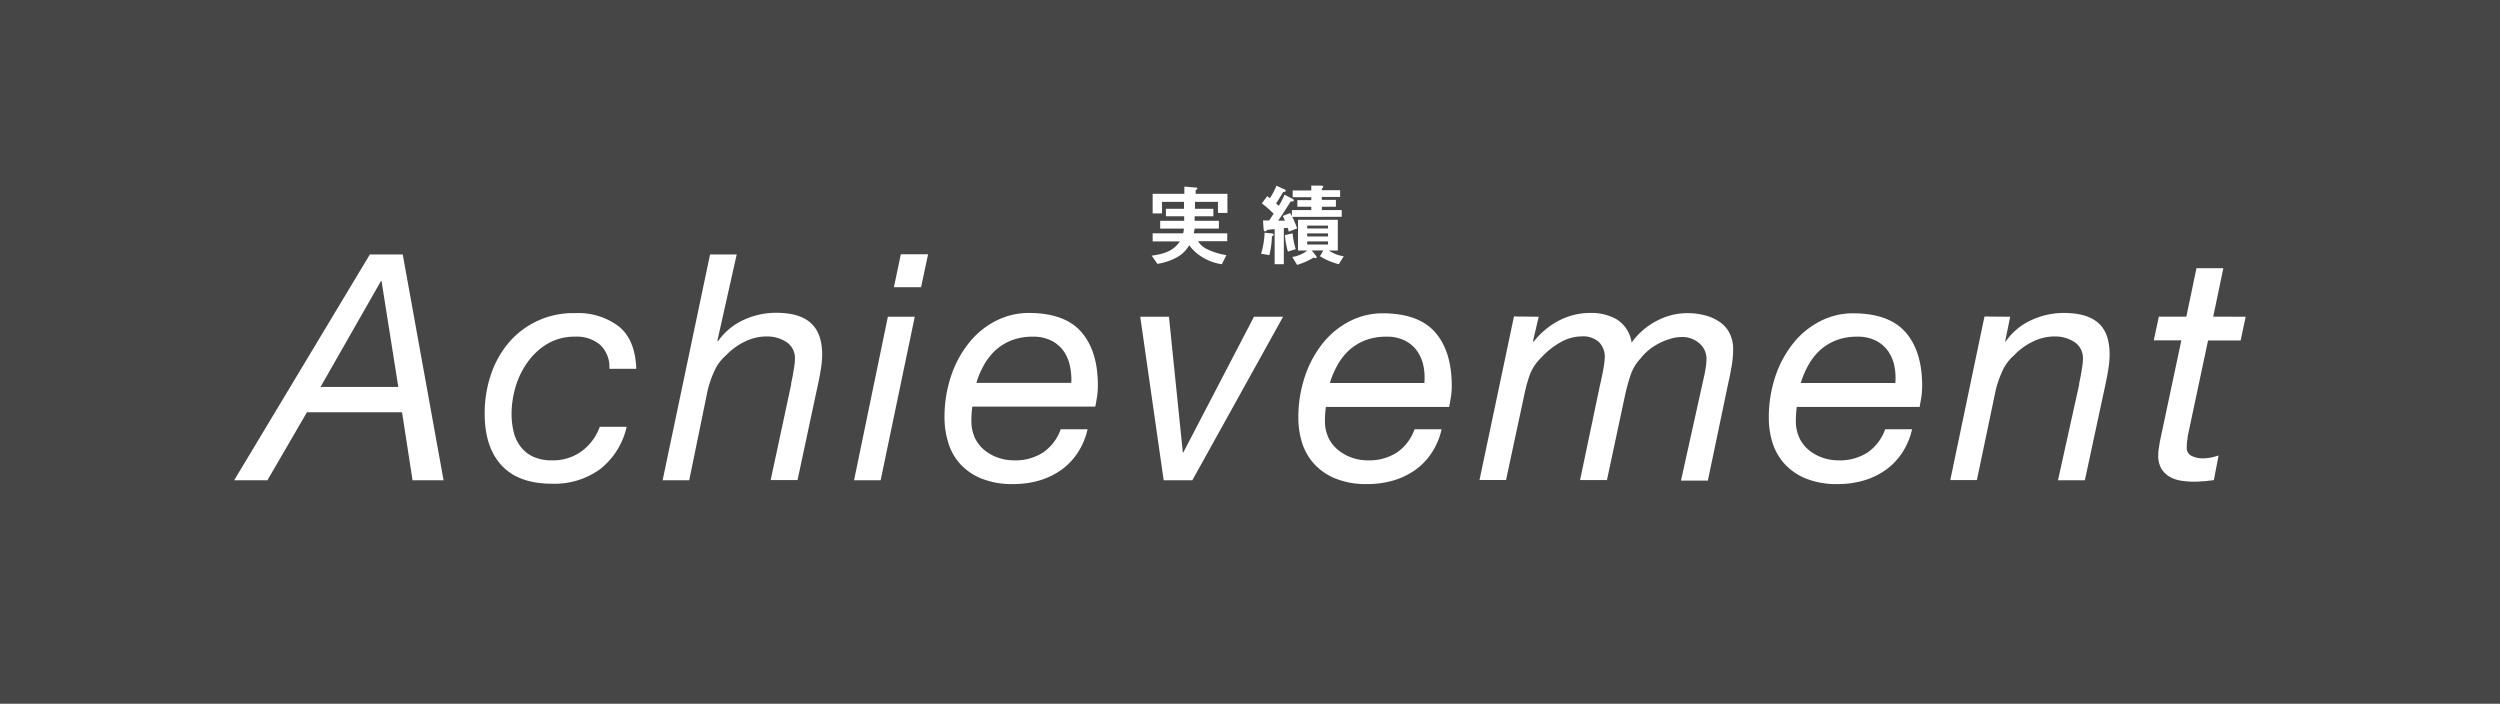 <svg xmlns="http://www.w3.org/2000/svg" viewBox="0 0 435.28 122.53"><defs><style>.cls-1{fill:#464646;}.cls-2{fill:#fff;}</style></defs><g id="レイヤー_2" data-name="レイヤー 2"><g id="レイヤー_1-2" data-name="レイヤー 1"><rect class="cls-1" width="435.28" height="122.53"/><path class="cls-2" d="M70.12,44.3l7.11,39.32h-5.4L70,71.78H53.44L46.56,83.62H40.77L64.4,44.3Zm-.77,23.07L66.43,48.93h-.1L55.81,67.37Z"/><path class="cls-2" d="M104.54,60.08a6.26,6.26,0,0,0-4.41-1.46,9.23,9.23,0,0,0-4.76,1.21A11.33,11.33,0,0,0,91.9,63a14.26,14.26,0,0,0-2.12,4.32A16.67,16.67,0,0,0,89.07,72a13.31,13.31,0,0,0,.35,3.14,7,7,0,0,0,1.19,2.58,5.84,5.84,0,0,0,2.17,1.77,7.54,7.54,0,0,0,3.33.66,8.4,8.4,0,0,0,5.18-1.6,9.15,9.15,0,0,0,3.14-4.24h4.68a13,13,0,0,1-4.63,7.38,13.5,13.5,0,0,1-8.37,2.53c-3.89,0-6.81-1.06-8.78-3.19s-2.94-5.14-2.94-9a21,21,0,0,1,1-6.55,16.91,16.91,0,0,1,3-5.59,14.67,14.67,0,0,1,11.7-5.37,11.73,11.73,0,0,1,7.69,2.34q2.84,2.34,3,7.35h-4.68A5.29,5.29,0,0,0,104.54,60.08Z"/><path class="cls-2" d="M128.27,44.3l-3.36,15,.11.11a11,11,0,0,1,4.46-3.71,13.38,13.38,0,0,1,5.67-1.24c2.68,0,4.68.58,6,1.76s2,3,2,5.56a16.65,16.65,0,0,1-.22,2.42c-.14,1-.35,2-.6,3.14l-3.47,16.25h-4.68L137.74,67c0-.3.09-.64.17-1s.14-.79.22-1.21.14-.83.19-1.21a6.37,6.37,0,0,0,.08-1,3.34,3.34,0,0,0-1.43-3,6.17,6.17,0,0,0-3.52-1,8.64,8.64,0,0,0-3.83.93,11,11,0,0,0-3.22,2.37,7.7,7.7,0,0,0-2,2.67,19.33,19.33,0,0,0-1.16,3.28L120,83.62h-4.63l8.26-39.32Z"/><path class="cls-2" d="M159.27,55.15l-5.94,28.47H148.7l5.89-28.47ZM155.64,50l1.21-5.73h4.74L160.37,50Z"/><path class="cls-2" d="M169.13,73.26a6.91,6.91,0,0,0,.6,2.95,6.12,6.12,0,0,0,1.66,2.15,7.68,7.68,0,0,0,2.36,1.32,8.29,8.29,0,0,0,2.76.47,8.88,8.88,0,0,0,5.17-1.41,8.22,8.22,0,0,0,3-4h4.68a12.33,12.33,0,0,1-1.76,4.15,11.2,11.2,0,0,1-2.92,3,13,13,0,0,1-3.8,1.79,15.85,15.85,0,0,1-4.4.6,14.19,14.19,0,0,1-5.87-1.07,10.15,10.15,0,0,1-3.71-2.75A9.77,9.77,0,0,1,165,76.71a14.6,14.6,0,0,1-.55-3.89,22.49,22.49,0,0,1,1.18-7.46,18.48,18.48,0,0,1,3.2-5.81,14.21,14.21,0,0,1,4.68-3.74,12.45,12.45,0,0,1,5.59-1.32q6.27,0,9.16,3.3t2.89,9.31a12.75,12.75,0,0,1-.16,2.09c-.11.66-.2,1.19-.28,1.6H169.29A18.2,18.2,0,0,0,169.13,73.26Zm17.15-9.55a6.91,6.91,0,0,0-1.1-2.59,5.77,5.77,0,0,0-2.12-1.81,6.94,6.94,0,0,0-3.25-.69,10,10,0,0,0-3.66.63A9.17,9.17,0,0,0,173.31,61a10.43,10.43,0,0,0-2,2.57A14.57,14.57,0,0,0,170,66.66h16.52A10.43,10.43,0,0,0,186.28,63.71Z"/><path class="cls-2" d="M202.61,83.62l-4.08-28.47h5l2.42,23.68H206l12.33-23.68h5.07l-15.8,28.47Z"/><path class="cls-2" d="M230.69,73.26a6.76,6.76,0,0,0,.61,2.95A6,6,0,0,0,233,78.36a7.68,7.68,0,0,0,2.36,1.32,8.29,8.29,0,0,0,2.76.47,8.86,8.86,0,0,0,5.17-1.41,8.22,8.22,0,0,0,3-4H251a12.13,12.13,0,0,1-1.76,4.15,11.2,11.2,0,0,1-2.92,3,13,13,0,0,1-3.8,1.79,15.85,15.85,0,0,1-4.4.6,14.19,14.19,0,0,1-5.87-1.07,10.15,10.15,0,0,1-3.71-2.75,9.92,9.92,0,0,1-1.93-3.69,14.6,14.6,0,0,1-.55-3.89,22.49,22.49,0,0,1,1.18-7.46,18.68,18.68,0,0,1,3.2-5.81,14.31,14.31,0,0,1,4.68-3.74,12.45,12.45,0,0,1,5.59-1.32q6.27,0,9.16,3.3t2.9,9.31a12.73,12.73,0,0,1-.17,2.09c-.11.66-.2,1.19-.28,1.6H230.85A18.2,18.2,0,0,0,230.69,73.26Zm17.15-9.55a6.91,6.91,0,0,0-1.1-2.59,5.77,5.77,0,0,0-2.12-1.81,6.94,6.94,0,0,0-3.25-.69,10,10,0,0,0-3.66.63A9.17,9.17,0,0,0,234.87,61a10.43,10.43,0,0,0-2,2.57,15.07,15.07,0,0,0-1.32,3.11H248A10.43,10.43,0,0,0,247.84,63.71Z"/><path class="cls-2" d="M267.91,55.15l-1,4.24.11.11a13.6,13.6,0,0,1,4.37-3.66,11.7,11.7,0,0,1,5.54-1.35,8.8,8.8,0,0,1,4.62,1.15,5.77,5.77,0,0,1,2.54,4,12.38,12.38,0,0,1,4.26-3.72,11.51,11.51,0,0,1,5.48-1.4,11.91,11.91,0,0,1,2.92.36,8,8,0,0,1,2.56,1.1,5.33,5.33,0,0,1,1.79,1.95,6.15,6.15,0,0,1,.66,3,17.43,17.43,0,0,1-.27,2.87c-.19,1.06-.37,2-.56,2.81l-3.57,17.07h-4.68l4-18.06c.11-.45.21-1,.3-1.57a10.8,10.8,0,0,0,.14-1.52,3.51,3.51,0,0,0-1.24-2.75,4.47,4.47,0,0,0-3.11-1.1,6.5,6.5,0,0,0-2,.33A10.74,10.74,0,0,0,287,61a11.06,11.06,0,0,0-1.43,1.49,7.86,7.86,0,0,0-1.7,2.92,31.76,31.76,0,0,0-.94,3.46l-3.14,14.71h-4.68l3.41-16.25c.26-1.1.47-2.13.64-3.08a15.25,15.25,0,0,0,.25-1.93,3.66,3.66,0,0,0-1-2.75,4.08,4.08,0,0,0-3-1,7.54,7.54,0,0,0-3.83,1.1,12.64,12.64,0,0,0-3.16,2.53,8.19,8.19,0,0,0-2,2.89,24.08,24.08,0,0,0-1,3.55l-3.2,14.93h-4.62l6-28.47Z"/><path class="cls-2" d="M312.68,73.26a6.91,6.91,0,0,0,.6,2.95,6.12,6.12,0,0,0,1.66,2.15,7.68,7.68,0,0,0,2.36,1.32,8.29,8.29,0,0,0,2.76.47,8.86,8.86,0,0,0,5.17-1.41,8.22,8.22,0,0,0,3-4h4.68a12.13,12.13,0,0,1-1.76,4.15,11.2,11.2,0,0,1-2.92,3,13,13,0,0,1-3.8,1.79,15.85,15.85,0,0,1-4.4.6,14.19,14.19,0,0,1-5.87-1.07,10.15,10.15,0,0,1-3.71-2.75,9.92,9.92,0,0,1-1.93-3.69,14.6,14.6,0,0,1-.55-3.89,22.49,22.49,0,0,1,1.18-7.46,18.68,18.68,0,0,1,3.2-5.81,14.31,14.31,0,0,1,4.68-3.74,12.45,12.45,0,0,1,5.59-1.32q6.27,0,9.16,3.3t2.89,9.31a12.75,12.75,0,0,1-.16,2.09c-.11.66-.2,1.19-.28,1.6H312.84A18.2,18.2,0,0,0,312.68,73.26Zm17.15-9.55a6.91,6.91,0,0,0-1.1-2.59,5.77,5.77,0,0,0-2.12-1.81,6.94,6.94,0,0,0-3.25-.69,10,10,0,0,0-3.66.63A9.17,9.17,0,0,0,316.86,61a10.43,10.43,0,0,0-2,2.57,15.07,15.07,0,0,0-1.32,3.11H330A10.43,10.43,0,0,0,329.83,63.71Z"/><path class="cls-2" d="M350,55.15l-.88,4.29h.11a11,11,0,0,1,4.46-3.71,13.38,13.38,0,0,1,5.67-1.24c2.68,0,4.67.58,6,1.76s1.95,3,1.95,5.56a16.65,16.65,0,0,1-.22,2.42c-.15,1-.35,2-.6,3.14L363,83.62h-4.68L362,67c0-.3.09-.64.17-1s.14-.79.22-1.21.13-.83.19-1.21a8,8,0,0,0,.08-1,3.36,3.36,0,0,0-1.43-3,6.2,6.2,0,0,0-3.52-1,8.6,8.6,0,0,0-3.83.93,11,11,0,0,0-3.22,2.37,7.7,7.7,0,0,0-2,2.67,19.33,19.33,0,0,0-1.16,3.28l-3.3,15.75h-4.63l5.95-28.47Z"/><path class="cls-2" d="M391,55.15l-.88,4.13h-5.67L380.9,76c0,.33-.07.64-.11.93a9.36,9.36,0,0,0-.05.94,1.52,1.52,0,0,0,.85,1.51,4.38,4.38,0,0,0,2,.42,6.84,6.84,0,0,0,1.37-.14,10.79,10.79,0,0,0,1.32-.36l-.82,4.3-1.65.19c-.55,0-1.1.08-1.66.08a14.83,14.83,0,0,1-2.47-.19,5.58,5.58,0,0,1-2-.72,4,4,0,0,1-1.38-1.4,4.37,4.37,0,0,1-.52-2.26,7.29,7.29,0,0,1,.08-1.16c.05-.36.12-.77.19-1.21l3.75-17.67H375l.88-4.13h4.79l1.76-8.43h4.68l-1.76,8.43Z"/><path class="cls-2" d="M212.06,37.08V35.15h-4v1.2h3.2v1.3H208v.79h4.22V39.8H208c-.05.32-.08.46-.14.83h5.82V42h-5.08A3.66,3.66,0,0,0,210,43.3a12,12,0,0,0,3.53,1.12L212.74,46a8.43,8.43,0,0,1-3.34-1.19,7.41,7.41,0,0,1-2.34-2.12,5.57,5.57,0,0,1-2.19,2.14,10.65,10.65,0,0,1-3.35,1.11l-1-1.43c3.08-.39,4.08-1.33,4.92-2.48h-4.75V40.63H206a5.45,5.45,0,0,0,.14-.83H202V38.44h4.18v-.79H203v-1.3h3.15c0-.6,0-.63,0-1.2h-3.83v2h-1.63V33.74h5.52V32.49l1.9.16c.27,0,.37.05.37.16s-.05.11-.15.19-.15.11-.15.21v.53h5.53v3.34Z"/><path class="cls-2" d="M221.67,41c-.19.16-.2.17-.22.31a14.46,14.46,0,0,1-.44,3.11l-1.44-.24a14.23,14.23,0,0,0,.61-3.66l1.14.11c.32,0,.43.08.43.24S221.7,41,221.67,41ZM225,37.76a17.54,17.54,0,0,1,.85,2l-1.45.57c-.08-.29-.13-.46-.21-.68l-.66.08V46h-1.6V39.91c-.38,0-.7.05-.81.07s-.44,0-.5.08-.24.23-.38.23S220,40,220,39.77l-.09-1.39,1.07,0c.32-.5.62-.94.78-1.16a19.71,19.71,0,0,0-2.06-1.82l.95-1.25.46.36a13.62,13.62,0,0,0,1.14-2.18l1.25.59c.11,0,.36.15.36.3s-.11.15-.17.17c-.27,0-.3.06-.44.32-.37.6-.65,1.09-1.06,1.69.19.19.2.21.46.44a12.71,12.71,0,0,0,1-1.94l1.26.65c.1,0,.35.19.35.33s-.13.17-.19.19c-.33,0-.37,0-.44.16-1.24,1.93-1.36,2.15-2.09,3.19.38,0,.95,0,1.17,0-.14-.35-.22-.52-.37-.82l1.29-.51c0,.08.14.22.3.56V36.58h3.38V36h-2.42V34.85h2.42v-.51h-3.24V33.16h3.24v-.84l1.59,0c.39,0,.49.08.49.19a.33.33,0,0,1-.11.22c-.13.09-.13.12-.13.38h3.18v1.18h-3.18v.51h2.45V36h-2.45v.57h3.46v1.18Zm-.76,6.05a14.28,14.28,0,0,1-.52-2.88l1.34-.3a12.82,12.82,0,0,0,.54,2.75ZM233.1,46a11.28,11.28,0,0,1-3.28-1.39l.57-1h-2l.73.9a.45.45,0,0,1,.11.25c0,.18-.13.18-.18.18a.84.84,0,0,1-.33-.1,11.67,11.67,0,0,1-2.88,1.28L225,44.74a5.58,5.58,0,0,0,2.62-1.12H226V38.27h6.93v5.35h-1.57a6.38,6.38,0,0,0,2.6,1Zm-1.87-6.72H227.6v.5h3.63Zm0,1.36H227.6v.53h3.63Zm0,1.39H227.6v.55h3.63Z"/></g></g></svg>